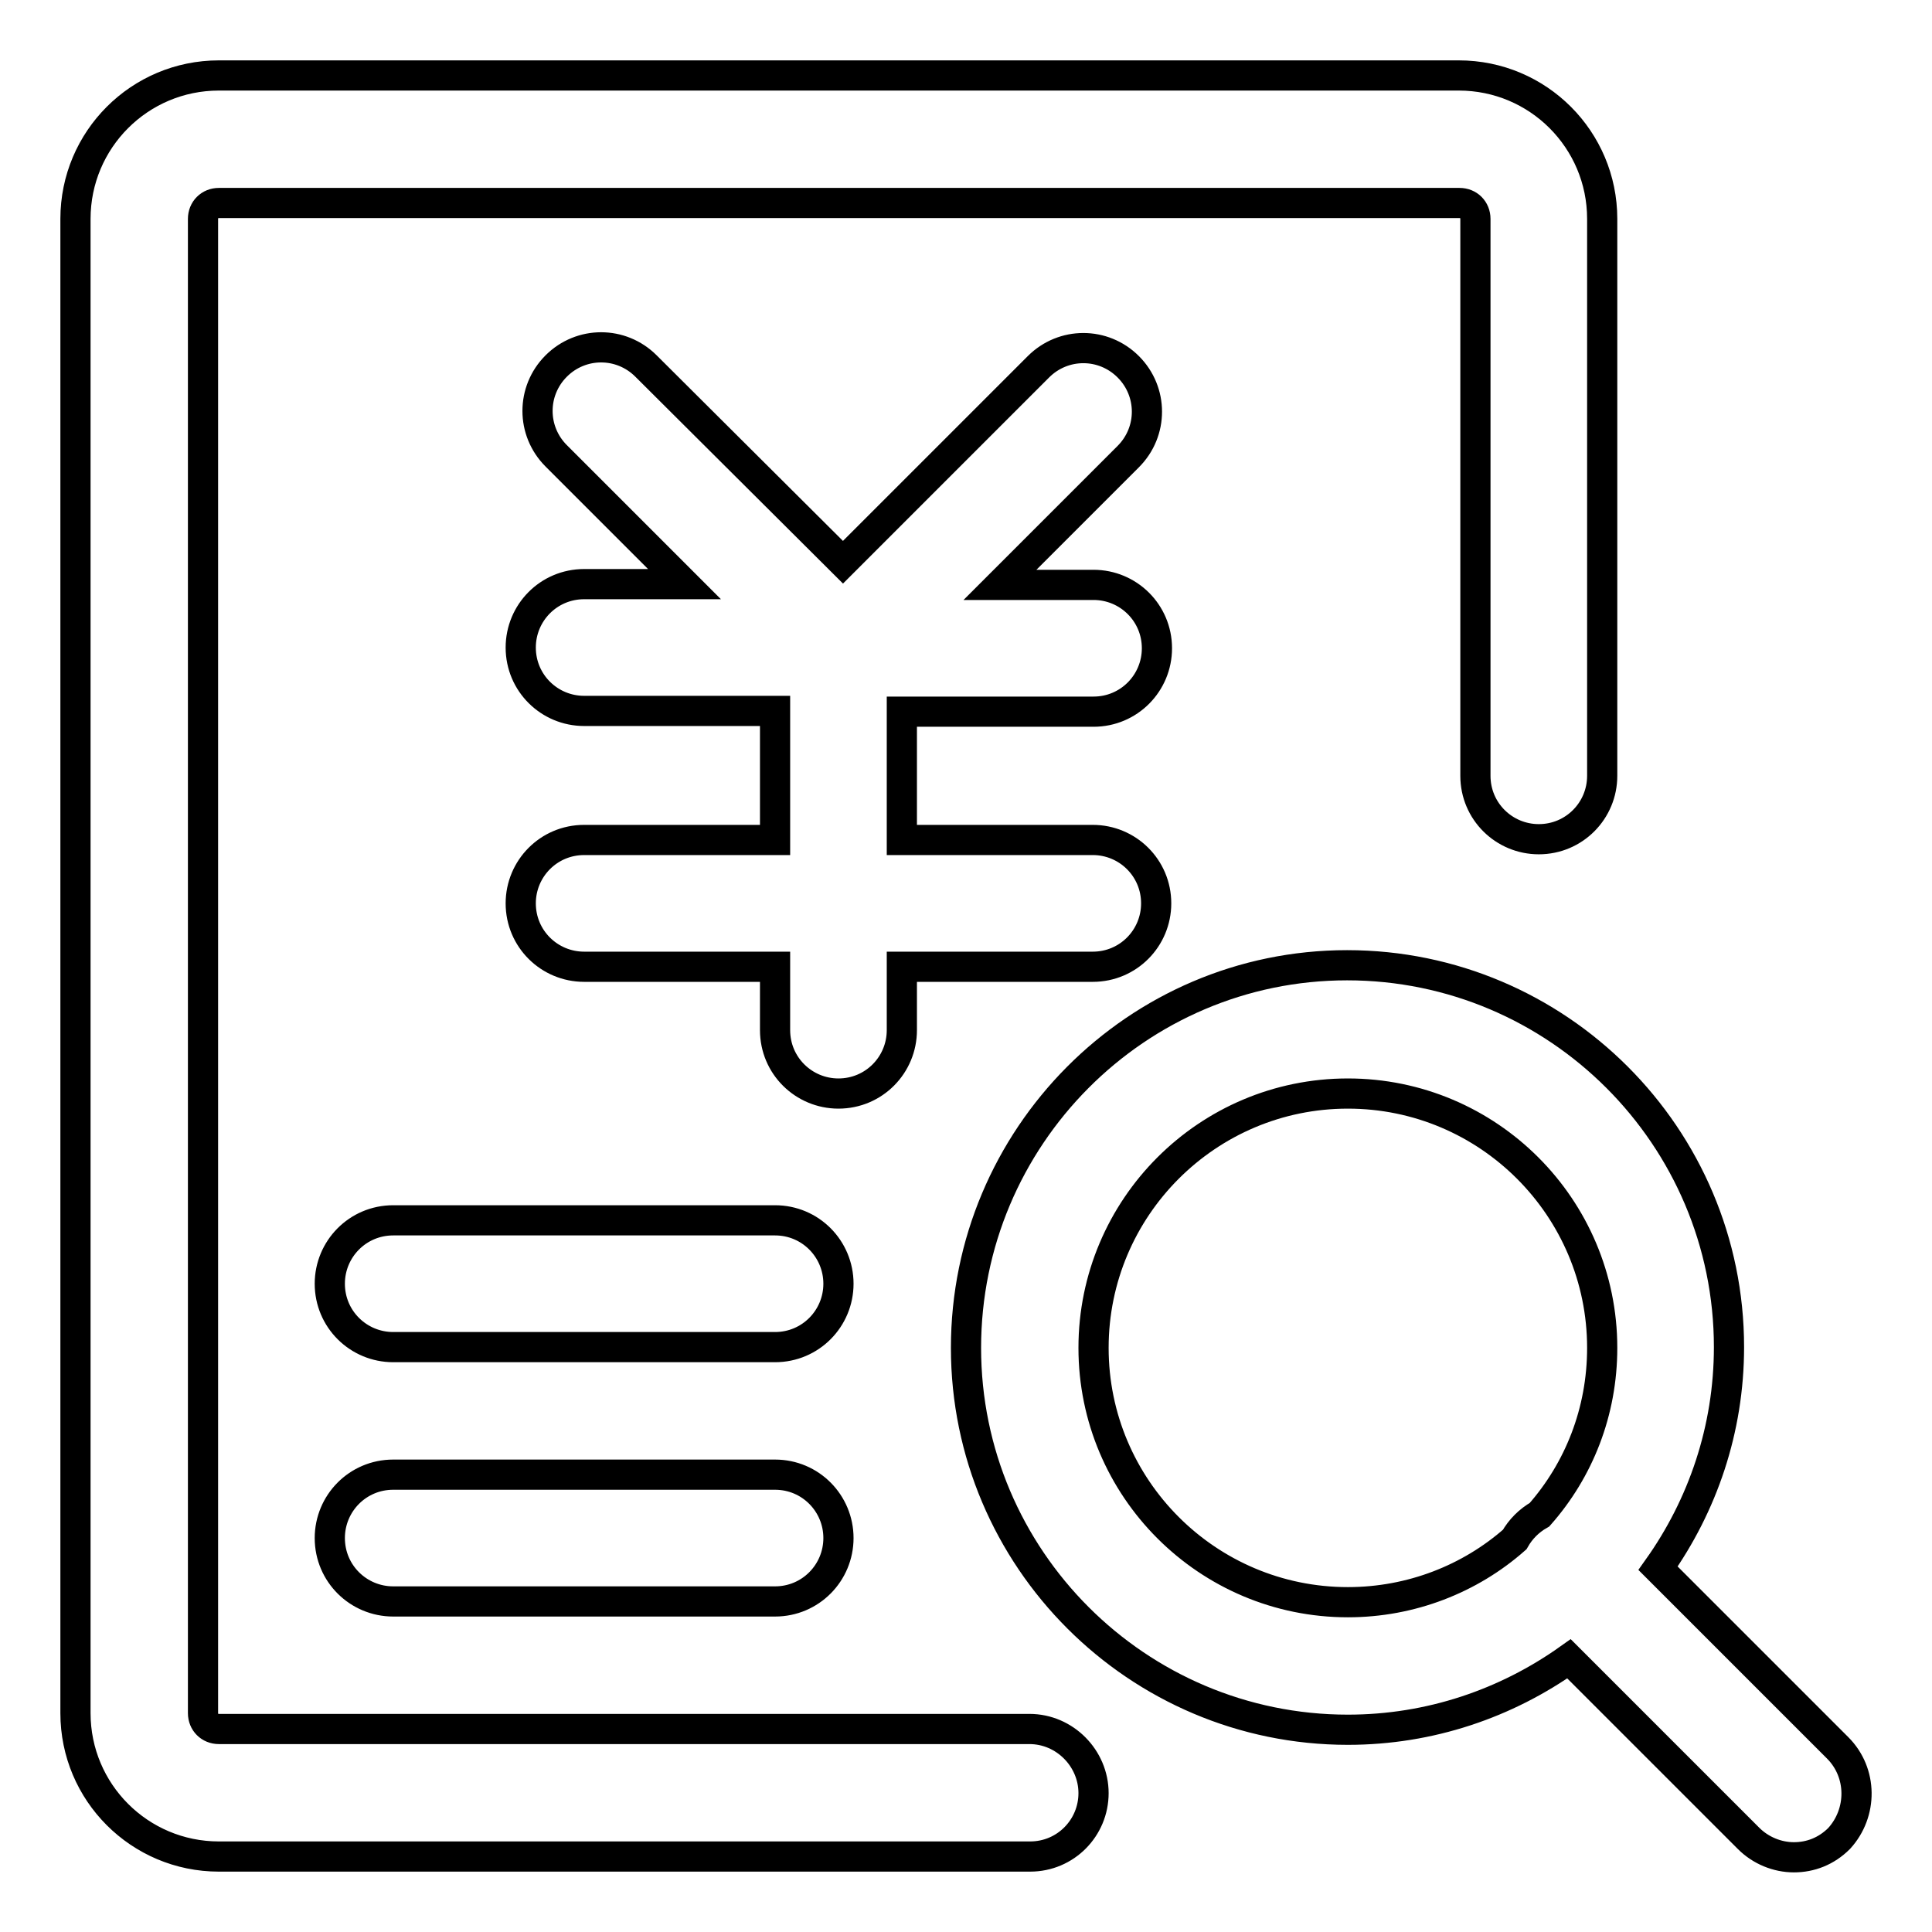 <?xml version="1.0" encoding="utf-8"?>
<!-- Svg Vector Icons : http://www.onlinewebfonts.com/icon -->
<!DOCTYPE svg PUBLIC "-//W3C//DTD SVG 1.1//EN" "http://www.w3.org/Graphics/SVG/1.1/DTD/svg11.dtd">
<svg version="1.1" xmlns="http://www.w3.org/2000/svg" xmlns:xlink="http://www.w3.org/1999/xlink" x="0px" y="0px" viewBox="0 0 256 256" enable-background="new 0 0 256 256" xml:space="preserve">
<g> <path stroke-width="4" fill-opacity="0" stroke="#000000"  d="M136.4,229.1H29c-1.2,0-2.1-0.9-2.1-2.1V29c0-1.2,0.9-2.1,2.1-2.1h164.4c1.2,0,2.1,0.9,2.1,2.1v73.8 c0,4.7,3.8,8.4,8.4,8.4c4.7,0,8.4-3.8,8.4-8.4V29c0-10.5-8.5-19-19-19H29c-10.5,0-19,8.5-19,19V227c0,10.5,8.5,19,19,19h107.5 c4.7,0,8.4-3.8,8.4-8.4S141.1,229.1,136.4,229.1z M243.5,231.6l-23.8-23.8c5.9-8.3,9.4-18.4,9.4-29.3c0-27.9-22.7-50.6-50.6-50.6 S128,150.7,128,178.6s22.7,50.6,50.6,50.6c10.9,0,21-3.5,29.3-9.4l23.8,23.8c1.6,1.6,3.8,2.5,6,2.5s4.3-0.8,6-2.5 C246.8,240.2,246.8,234.9,243.5,231.6z M144.9,178.6c0-18.6,15.1-33.7,33.7-33.7s33.7,15.1,33.7,33.7c0,8.5-3.1,16.2-8.3,22.1 c-1.4,0.8-2.5,1.9-3.3,3.3c-5.9,5.2-13.7,8.3-22.1,8.3C160,212.3,144.9,197.2,144.9,178.6z M102.7,161.7H52.1 c-4.7,0-8.4,3.8-8.4,8.4c0,4.7,3.8,8.4,8.4,8.4h50.6c4.7,0,8.4-3.8,8.4-8.4C111.1,165.5,107.4,161.7,102.7,161.7z M102.7,195.4 H52.1c-4.7,0-8.4,3.8-8.4,8.4c0,4.7,3.8,8.4,8.4,8.4h50.6c4.7,0,8.4-3.8,8.4-8.4C111.1,199.2,107.4,195.4,102.7,195.4z M144.9,94.3 c4.7,0,8.4-3.8,8.4-8.4c0-4.7-3.8-8.4-8.4-8.4h-12.4l17-17c3.3-3.3,3.3-8.6,0-11.9c-3.3-3.3-8.6-3.3-11.9,0l-25.9,25.9L85.6,48.5 c-3.3-3.3-8.6-3.3-11.9,0c-3.3,3.3-3.3,8.6,0,11.9l17,17H77.4c-4.7,0-8.4,3.8-8.4,8.4c0,4.7,3.8,8.4,8.4,8.4h25.3v17.1H77.4 c-4.7,0-8.4,3.8-8.4,8.4c0,4.7,3.8,8.4,8.4,8.4h25.3v8.4c0,4.7,3.8,8.4,8.4,8.4c4.7,0,8.4-3.8,8.4-8.4v-8.4h25.3 c4.7,0,8.4-3.8,8.4-8.4c0-4.7-3.8-8.4-8.4-8.4h-25.3V94.3H144.9z"/></g>
</svg>
